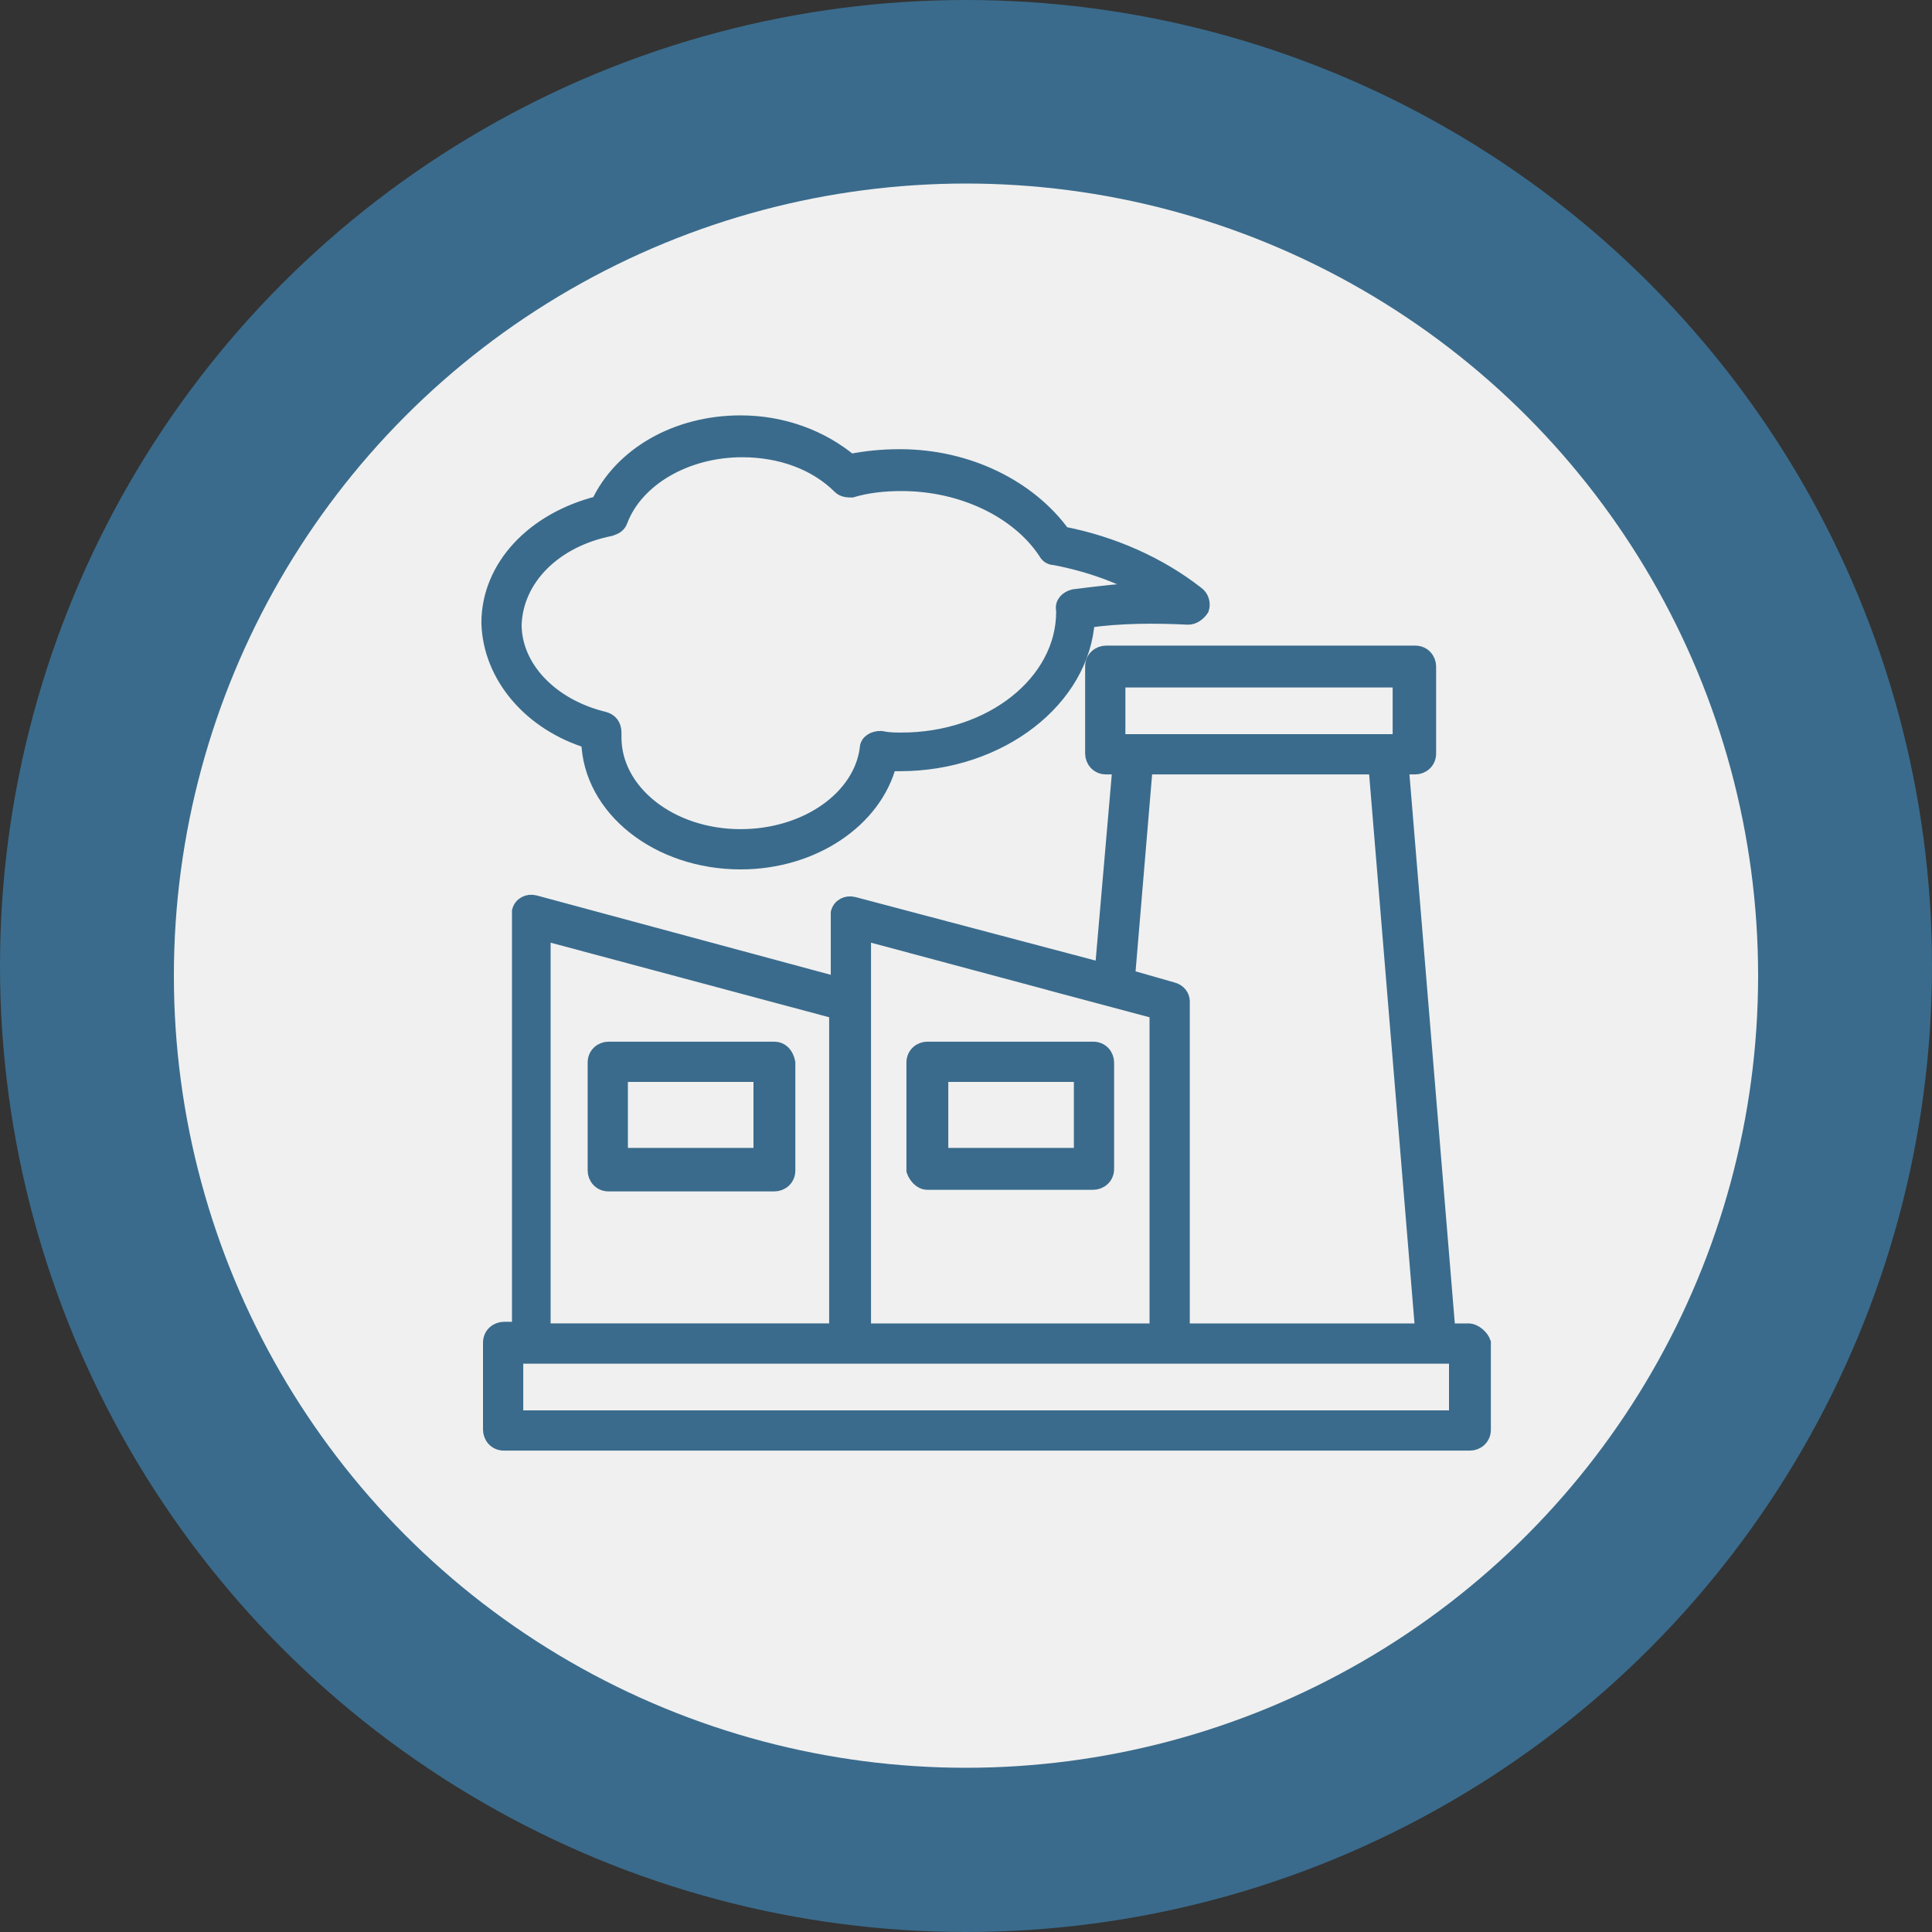 <?xml version="1.0" encoding="utf-8"?>
<!-- Generator: Adobe Illustrator 27.0.0, SVG Export Plug-In . SVG Version: 6.00 Build 0)  -->
<svg version="1.1" id="Layer_1" xmlns="http://www.w3.org/2000/svg" xmlns:xlink="http://www.w3.org/1999/xlink" x="0px" y="0px"
	 viewBox="0 0 120 120" style="enable-background:new 0 0 120 120;" xml:space="preserve">
<rect x="0" y="0" width="120" height="120" fill="#333333" stroke="none"/>
<style type="text/css">
	.st0{fill:#3A6B8C;}
	.st1{fill:#F0F0F0;}
	.st2{fill:#3A6B8C;stroke:#3A6B8C;stroke-miterlimit:10;}
</style>
<g>
	<g>
		<circle class="st0" cx="60" cy="60" r="60"/>
	</g>
	<g>
		<circle class="st1" cx="60" cy="60.6" r="49.2"/>
	</g>
	<g>
		<path class="st2" d="M36.6,46c0.1,4.2,4.3,7.5,9.4,7.5c4.5,0,8.3-2.6,9.2-6.1c0.3,0,0.5,0,0.7,0c6.2,0,11.3-4,11.6-8.9
			c2.1-0.3,4.2-0.3,6.3-0.2c0.3,0,0.6-0.2,0.8-0.5c0.1-0.3,0-0.7-0.3-0.9c-2.3-1.8-5.2-3.1-8.3-3.7c-2.1-2.9-5.9-4.8-10.1-4.8
			c-1.1,0-2.1,0.1-3.1,0.3c-1.8-1.5-4.2-2.4-6.8-2.4c-4,0-7.4,2-8.8,5c-4,1-6.8,3.9-6.8,7.4C30.5,42,33,44.9,36.6,46L36.6,46z
			 M37.9,32.8c0.3-0.1,0.5-0.2,0.6-0.5c1-2.6,4.1-4.4,7.6-4.4c2.4,0,4.6,0.8,6.1,2.3c0.2,0.2,0.5,0.2,0.7,0.2c1-0.3,2.1-0.4,3.1-0.4
			c3.8,0,7.3,1.7,9,4.3c0.1,0.2,0.3,0.3,0.5,0.3c2.1,0.4,4.1,1.1,5.8,2.1c-1.5,0-3,0.2-4.6,0.4c-0.4,0.1-0.7,0.4-0.6,0.8
			c0,0,0,0,0,0.1c0,4.4-4.5,8-10.1,8c-0.4,0-0.8,0-1.3-0.1c-0.4,0-0.8,0.2-0.8,0.6c-0.4,3.1-3.8,5.5-7.9,5.5c-4.4,0-7.9-2.8-7.9-6.2
			c0-0.1,0-0.2,0-0.3c0-0.4-0.2-0.7-0.6-0.8c-3.3-0.8-5.6-3.2-5.6-5.9C32,35.9,34.4,33.5,37.9,32.8L37.9,32.8z M48.1,65.2H37.8
			c-0.4,0-0.8,0.3-0.8,0.8l0,0v6.7c0,0.4,0.3,0.8,0.8,0.8c0,0,0,0,0,0h10.3c0.4,0,0.8-0.3,0.8-0.8l0,0V66
			C48.8,65.5,48.5,65.2,48.1,65.2L48.1,65.2z M47.3,71.8h-8.8v-5.1h8.8V71.8z M57.6,73.4h10.3c0.4,0,0.8-0.3,0.8-0.8c0,0,0,0,0,0V66
			c0-0.4-0.3-0.8-0.8-0.8c0,0,0,0,0,0H57.6c-0.4,0-0.8,0.3-0.8,0.8l0,0v6.7C56.9,73,57.2,73.4,57.6,73.4L57.6,73.4z M58.4,66.7h8.8
			v5.1h-8.8V66.7z M91.2,82.7h-1.3L87,47.6h0.9c0.4,0,0.8-0.3,0.8-0.8l0,0v-5.4c0-0.4-0.3-0.8-0.8-0.8l0,0H68.7
			c-0.4,0-0.8,0.3-0.8,0.8c0,0,0,0,0,0v5.4c0,0.4,0.3,0.8,0.8,0.8l0,0h0.9l-1.1,12.7L53,56.2c-0.4-0.1-0.8,0.1-0.9,0.5
			c0,0.1,0,0.1,0,0.2v4.3l-18.9-5.1c-0.4-0.1-0.8,0.1-0.9,0.5c0,0.1,0,0.1,0,0.2v25.8h-1c-0.4,0-0.8,0.3-0.8,0.8l0,0v5.4
			c0,0.4,0.3,0.8,0.8,0.8c0,0,0,0,0,0h60c0.4,0,0.8-0.3,0.8-0.8c0,0,0,0,0,0v-5.4C92,83.1,91.6,82.7,91.2,82.7
			C91.2,82.7,91.2,82.7,91.2,82.7L91.2,82.7z M69.4,42.2h17.6v3.9H69.4V42.2z M71.1,47.6h14.4l2.9,35.1H73.4V62.2
			c0-0.3-0.2-0.6-0.6-0.7L70,60.7L71.1,47.6L71.1,47.6z M68.9,62C69,62,69,62,68.9,62l3,0.8v19.9H53.6V57.9L68.9,62L68.9,62z
			 M33.7,57.9l18.3,4.9v19.9H33.7V57.9z M90.5,88.1H32v-3.9h58.5V88.1z"/>
	</g>
</g>
<g>
</g>
<g>
</g>
<g>
</g>
<g>
</g>
<g>
</g>
<g>
</g>
<g>
</g>
<g>
</g>
<g>
</g>
<g>
</g>
<g>
</g>
<g>
</g>
<g>
</g>
<g>
</g>
<g>
</g>
</svg>
